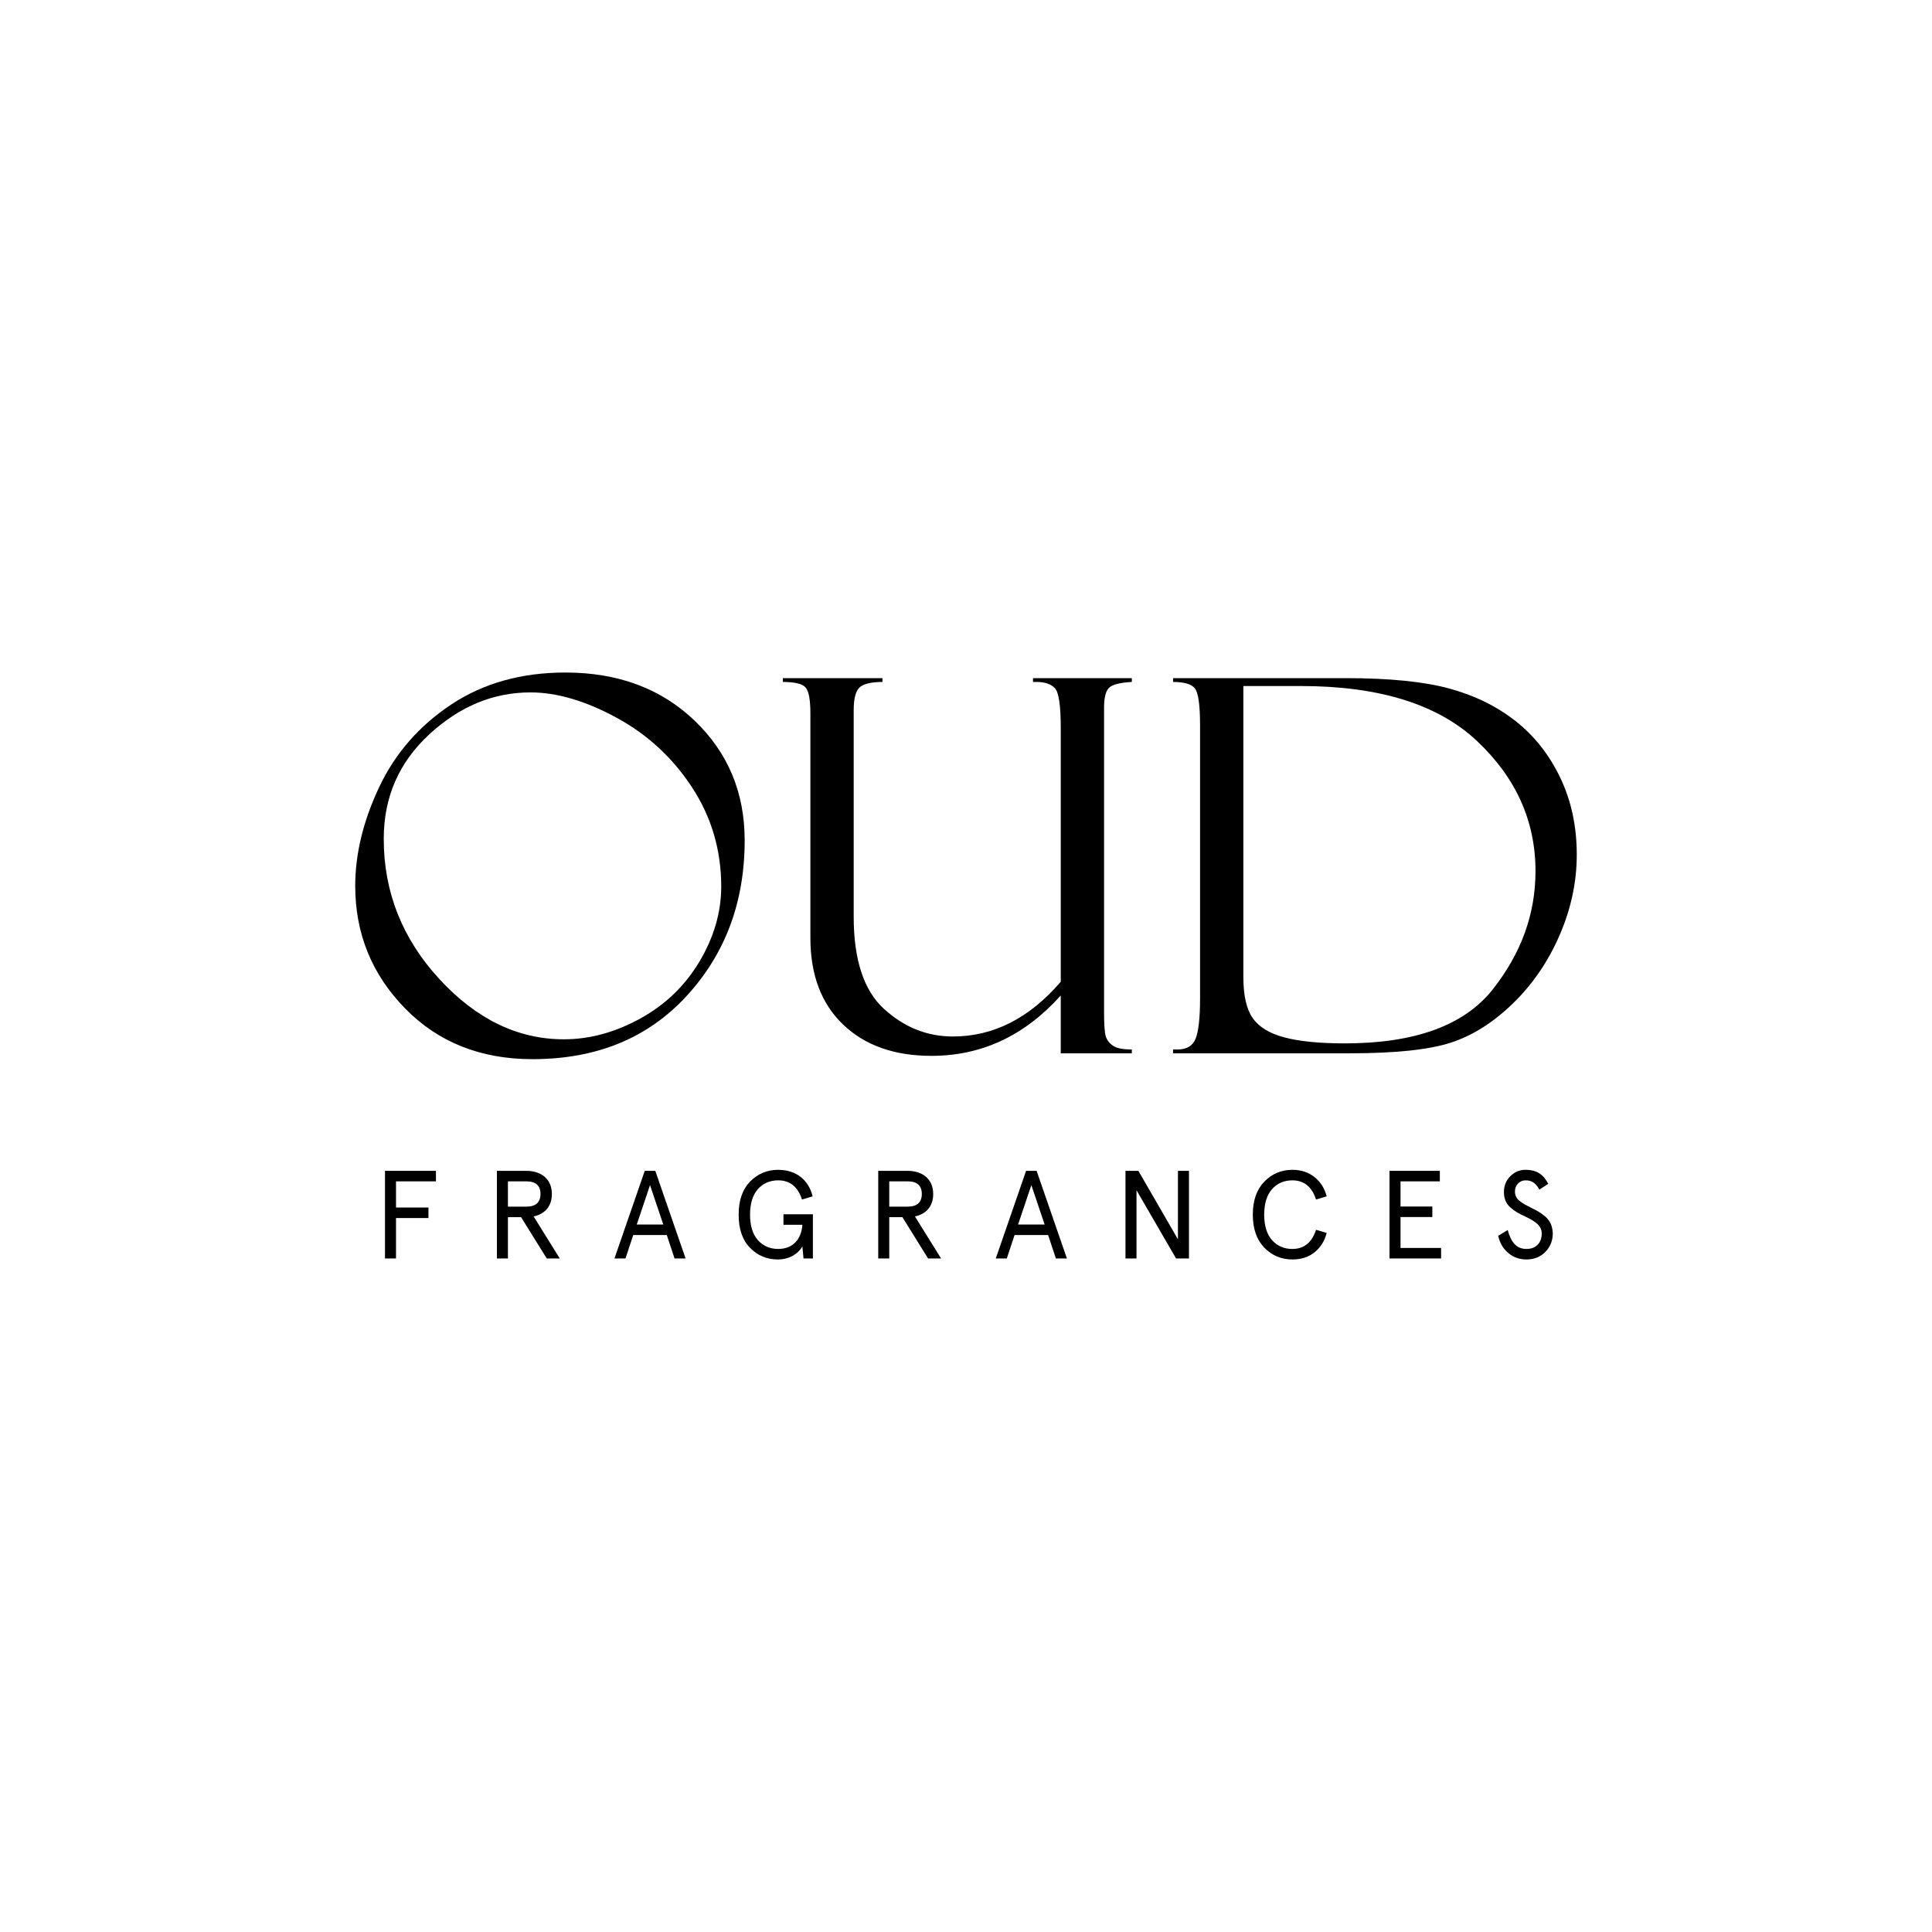 <svg xmlns="http://www.w3.org/2000/svg" xmlns:xlink="http://www.w3.org/1999/xlink" id="Layer_1" x="0px" y="0px" viewBox="0 0 2000 2000" style="enable-background:new 0 0 2000 2000;" xml:space="preserve"><style type="text/css">	.st0{fill:#231F20;}	.st1{opacity:0.7;fill:#231F20;}	.st2{opacity:0.5;fill:#231F20;}	.st3{opacity:0.9;fill:#231F20;}	.st4{fill:none;stroke:#221F1F;stroke-width:10.085;stroke-miterlimit:10;}	.st5{opacity:0.68;}	.st6{fill:#2A2927;}	.st7{fill:none;stroke:#2A2927;stroke-width:4.517;stroke-miterlimit:10;}	.st8{fill-rule:evenodd;clip-rule:evenodd;stroke:#FFFFFF;stroke-width:9.873;stroke-miterlimit:10;}	.st9{fill-rule:evenodd;clip-rule:evenodd;}	.st10{fill:#FFFFFF;}	.st11{fill-rule:evenodd;clip-rule:evenodd;fill:#EC1C24;stroke:#FFFFFF;stroke-width:9.252;stroke-miterlimit:10;}	.st12{fill-rule:evenodd;clip-rule:evenodd;fill:#6A0000;}	.st13{fill-rule:evenodd;clip-rule:evenodd;fill:#231F20;stroke:#FFFFFF;stroke-width:5.266;stroke-miterlimit:10;}	.st14{fill:none;stroke:#FFFFFF;stroke-width:9.873;stroke-miterlimit:10;}	.st15{stroke:#FFFFFF;stroke-width:9.873;stroke-miterlimit:10;}	.st16{fill-rule:evenodd;clip-rule:evenodd;fill:#EC1C24;stroke:#FFFFFF;stroke-width:7.899;stroke-miterlimit:10;}	.st17{fill-rule:evenodd;clip-rule:evenodd;fill:#880000;}	.st18{display:none;fill-rule:evenodd;clip-rule:evenodd;fill:#880000;}	.st19{fill-rule:evenodd;clip-rule:evenodd;fill:#FFFFFF;}	.st20{fill-rule:evenodd;clip-rule:evenodd;fill:#6A0000;stroke:#FFFFFF;stroke-width:7.899;stroke-miterlimit:10;}	.st21{fill:#EC1C24;stroke:#FFFFFF;stroke-width:10.532;stroke-miterlimit:10;}	.st22{fill:#880000;}	.st23{opacity:0.36;}	.st24{fill:#54030A;}	.st25{clip-path:url(#SVGID_00000163785285942762775090000000435468737294508698_);fill:#FFFFFF;}	.st26{clip-path:url(#SVGID_00000163785285942762775090000000435468737294508698_);fill:#B4181E;}	.st27{clip-path:url(#SVGID_00000002385350352902249160000002325631056982902972_);}	.st28{fill:#B4181E;}</style><g>	<g>		<path d="M585.26,696.2c54.49,0,99.05,16.57,133.68,49.7c34.63,33.13,51.94,74.49,51.94,124.05c0,63.81-20.04,117.51-60.12,161.1   c-40.08,43.6-93.25,65.39-159.52,65.39c-53.79,0-97.82-17.57-132.1-52.73c-34.28-35.15-51.41-77.34-51.41-126.56   c0-33.22,8.26-67.32,24.78-102.3c16.52-34.98,41.4-63.5,74.62-85.56C500.36,707.24,539.73,696.2,585.26,696.2z M583.67,1075.88   c26.72,0,53.08-7.16,79.1-21.49c26.01-14.32,46.49-34.05,61.43-59.19c14.94-25.14,22.41-50.97,22.41-77.52   c0-37.61-10.06-71.8-30.19-102.57c-20.13-30.76-46.23-54.84-78.31-72.24c-32.08-17.4-61.74-26.1-88.99-26.1   c-38.49,0-73.43,14.5-104.81,43.5c-31.38,29-47.06,65.04-47.06,108.1c0,55.02,19.16,103.36,57.48,145.02   C493.06,1055.05,536.04,1075.88,583.67,1075.88z"></path>		<path d="M1171.64,1090.38h-73.56v-59.85c-37.4,41.66-82,62.49-133.8,62.49c-38.46,0-68.97-10.81-91.53-32.43   s-33.84-51.5-33.84-89.65V738.39c0-14.06-1.67-22.98-5.01-26.76c-3.34-3.78-11.16-5.67-23.47-5.67V702h103.09v3.95   c-10.9,0-18.59,1.71-23.07,5.14c-4.48,3.43-6.72,11.56-6.72,24.39v213.3c0,44.65,10.44,76.51,31.33,95.58   c20.89,19.08,44.68,28.61,71.37,28.61c41.96,0,79.18-18.89,111.66-56.69V753.42c0-23.03-2.02-36.69-6.06-41   c-4.04-4.31-10.37-6.46-18.98-6.46h-3.69V702h102.3v3.95c-12.66,0.7-20.61,2.81-23.86,6.33c-3.25,3.51-4.88,10.19-4.88,20.03   v316.18c0,12.47,0.61,20.64,1.85,24.5c1.23,3.87,3.73,7.07,7.51,9.62c3.78,2.54,10.24,3.82,19.38,3.82V1090.38z"></path>		<path d="M1214.36,705.96V702h178.24c45.35,0,81.16,3.56,107.44,10.68c26.28,7.12,49.17,18.32,68.68,33.62   c19.51,15.29,34.98,34.85,46.4,58.67c11.42,23.82,17.14,50.4,17.14,79.76c0,28.3-5.93,56.12-17.8,83.45   c-11.86,27.33-27.99,50.89-48.38,70.66c-20.39,19.77-41.88,33.31-64.47,40.6c-22.59,7.3-57.52,10.94-104.81,10.94h-182.46v-3.96   h4.75c9.49,0,15.73-3.82,18.72-11.46c2.99-7.64,4.48-21.47,4.48-41.5V750.75c0-21.08-1.8-33.81-5.41-38.2   C1233.3,708.16,1225.78,705.96,1214.36,705.96z M1346.72,710.18h-59.59v301.37c0,18.98,3.21,33.09,9.62,42.32   c6.41,9.23,17.36,15.91,32.83,20.04c15.47,4.13,36.3,6.2,62.49,6.2c72.77,0,123.88-18.68,153.32-56.03   c29.44-37.35,44.16-78.08,44.16-122.21c0-51.85-20.17-96.76-60.51-134.73C1488.7,729.16,1427.93,710.18,1346.72,710.18z"></path>	</g>	<g>		<path d="M398.54,1212.04h52.75v10.89h-41.34v27.09h33.57v10.89h-33.57v41.86h-11.41V1212.04z"></path>		<path d="M565.98,1302.76l-26.57-42.77h-13.61v42.77H514.4v-90.72h30.2c16.2,0,26.7,8.94,26.7,23.98c0,12.44-7,20.74-18.92,23.2   l27.09,43.55H565.98z M525.81,1222.92v26.18h19.05c9.72,0,14.65-4.41,14.65-13.09c0-8.69-4.93-13.09-14.65-13.09H525.81z"></path>		<path d="M667.46,1212.04h10.89l31.37,90.72H698.3l-8.04-24.24h-34.74l-8.03,24.24h-11.41L667.46,1212.04z M672.9,1226.81   l-13.74,40.83h27.48L672.9,1226.81z"></path>		<path d="M811.05,1267.9v-10.89h30.46v45.75h-9.72l-1.17-12.44c-4.54,7.91-13.74,13.48-25.53,13.48   c-11.15,0-20.74-4.02-28.64-12.05c-7.91-8.04-11.79-19.44-11.79-34.34s4.02-26.31,11.92-34.35S794.2,1211,805.61,1211   c18.66,0,31.49,10.5,35.64,27.48l-11.02,3.24c-4.28-13.22-12.57-19.83-24.63-19.83c-8.69,0-15.68,3.11-21.12,9.2   c-5.32,6.09-8.04,14.9-8.04,26.31c0,11.4,2.72,20.22,8.04,26.31c5.44,6.09,12.44,9.2,21.12,9.2c15.16,0,23.98-9.98,25.01-25.01   H811.05z"></path>		<path d="M960.73,1302.76l-26.57-42.77h-13.61v42.77h-11.41v-90.72h30.2c16.2,0,26.7,8.94,26.7,23.98c0,12.44-7,20.74-18.92,23.2   l27.09,43.55H960.73z M920.56,1222.92v26.18h19.05c9.72,0,14.65-4.41,14.65-13.09c0-8.69-4.93-13.09-14.65-13.09H920.56z"></path>		<path d="M1062.2,1212.04h10.89l31.37,90.72h-11.41l-8.04-24.24h-34.74l-8.03,24.24h-11.41L1062.2,1212.04z M1067.65,1226.81   l-13.74,40.83h27.48L1067.65,1226.81z"></path>		<path d="M1219.41,1212.04h11.4v90.72h-13.35l-40.96-70.64v70.64h-11.41v-90.72h13.35l40.96,70.89V1212.04z"></path>		<path d="M1373.37,1276.32c-2.08,8.17-6.22,14.9-12.44,19.96c-6.22,5.06-13.87,7.52-23.07,7.52c-11.28,0-21-4.02-29.03-12.18   c-7.91-8.17-11.92-19.57-11.92-34.22c0-14.65,4.02-26.05,11.92-34.22c8.04-8.17,17.76-12.18,29.03-12.18   c9.2,0,16.85,2.59,23.07,7.65c6.22,5.05,10.37,11.66,12.44,19.83l-11.02,3.24c-4.28-13.22-12.44-19.83-24.5-19.83   c-8.68,0-15.68,3.11-21.13,9.2c-5.31,6.09-8.03,14.9-8.03,26.31c0,11.4,2.72,20.22,8.03,26.31c5.44,6.09,12.44,9.2,21.13,9.2   c12.05,0,20.22-6.61,24.5-19.83L1373.37,1276.32z"></path>		<path d="M1438.42,1212.04h52.1v10.89h-40.7v26.05h32.92v10.89h-32.92v32.01h41.99v10.89h-53.4V1212.04z"></path>		<path d="M1593.55,1231.48c-4.15-7.39-8.29-9.59-14.39-9.59c-6.22,0-10.89,5.18-10.89,11.27c0,4.28,1.3,7.39,5.32,10.5   c2.07,1.43,3.76,2.59,5.18,3.37l7,3.63c5.19,2.59,7.65,3.89,11.93,7.13c6.09,4.54,9.33,9.85,9.72,18.92c0,7.26-2.33,13.48-7,18.53   c-5.18,5.7-11.92,8.55-20.22,8.55c-7.39,0-13.74-2.33-19.05-6.87c-5.32-4.54-8.69-10.5-10.24-17.63l9.85-5.96   c3.5,12.31,8.69,19.57,19.44,19.57c5.31,0,9.33-1.68,12.31-5.18c2.33-2.85,3.5-6.48,3.5-10.76c0-7.9-6.22-12.44-17.11-17.63   c-7.13-3.24-10.63-5.32-15.29-9.33c-4.67-4.15-6.74-9.2-6.74-15.94c0-6.61,2.2-12.05,6.61-16.46c4.41-4.41,9.59-6.61,15.68-6.61   c12.05,0,18.79,5.18,23.59,14.51L1593.55,1231.48z"></path>	</g></g></svg>